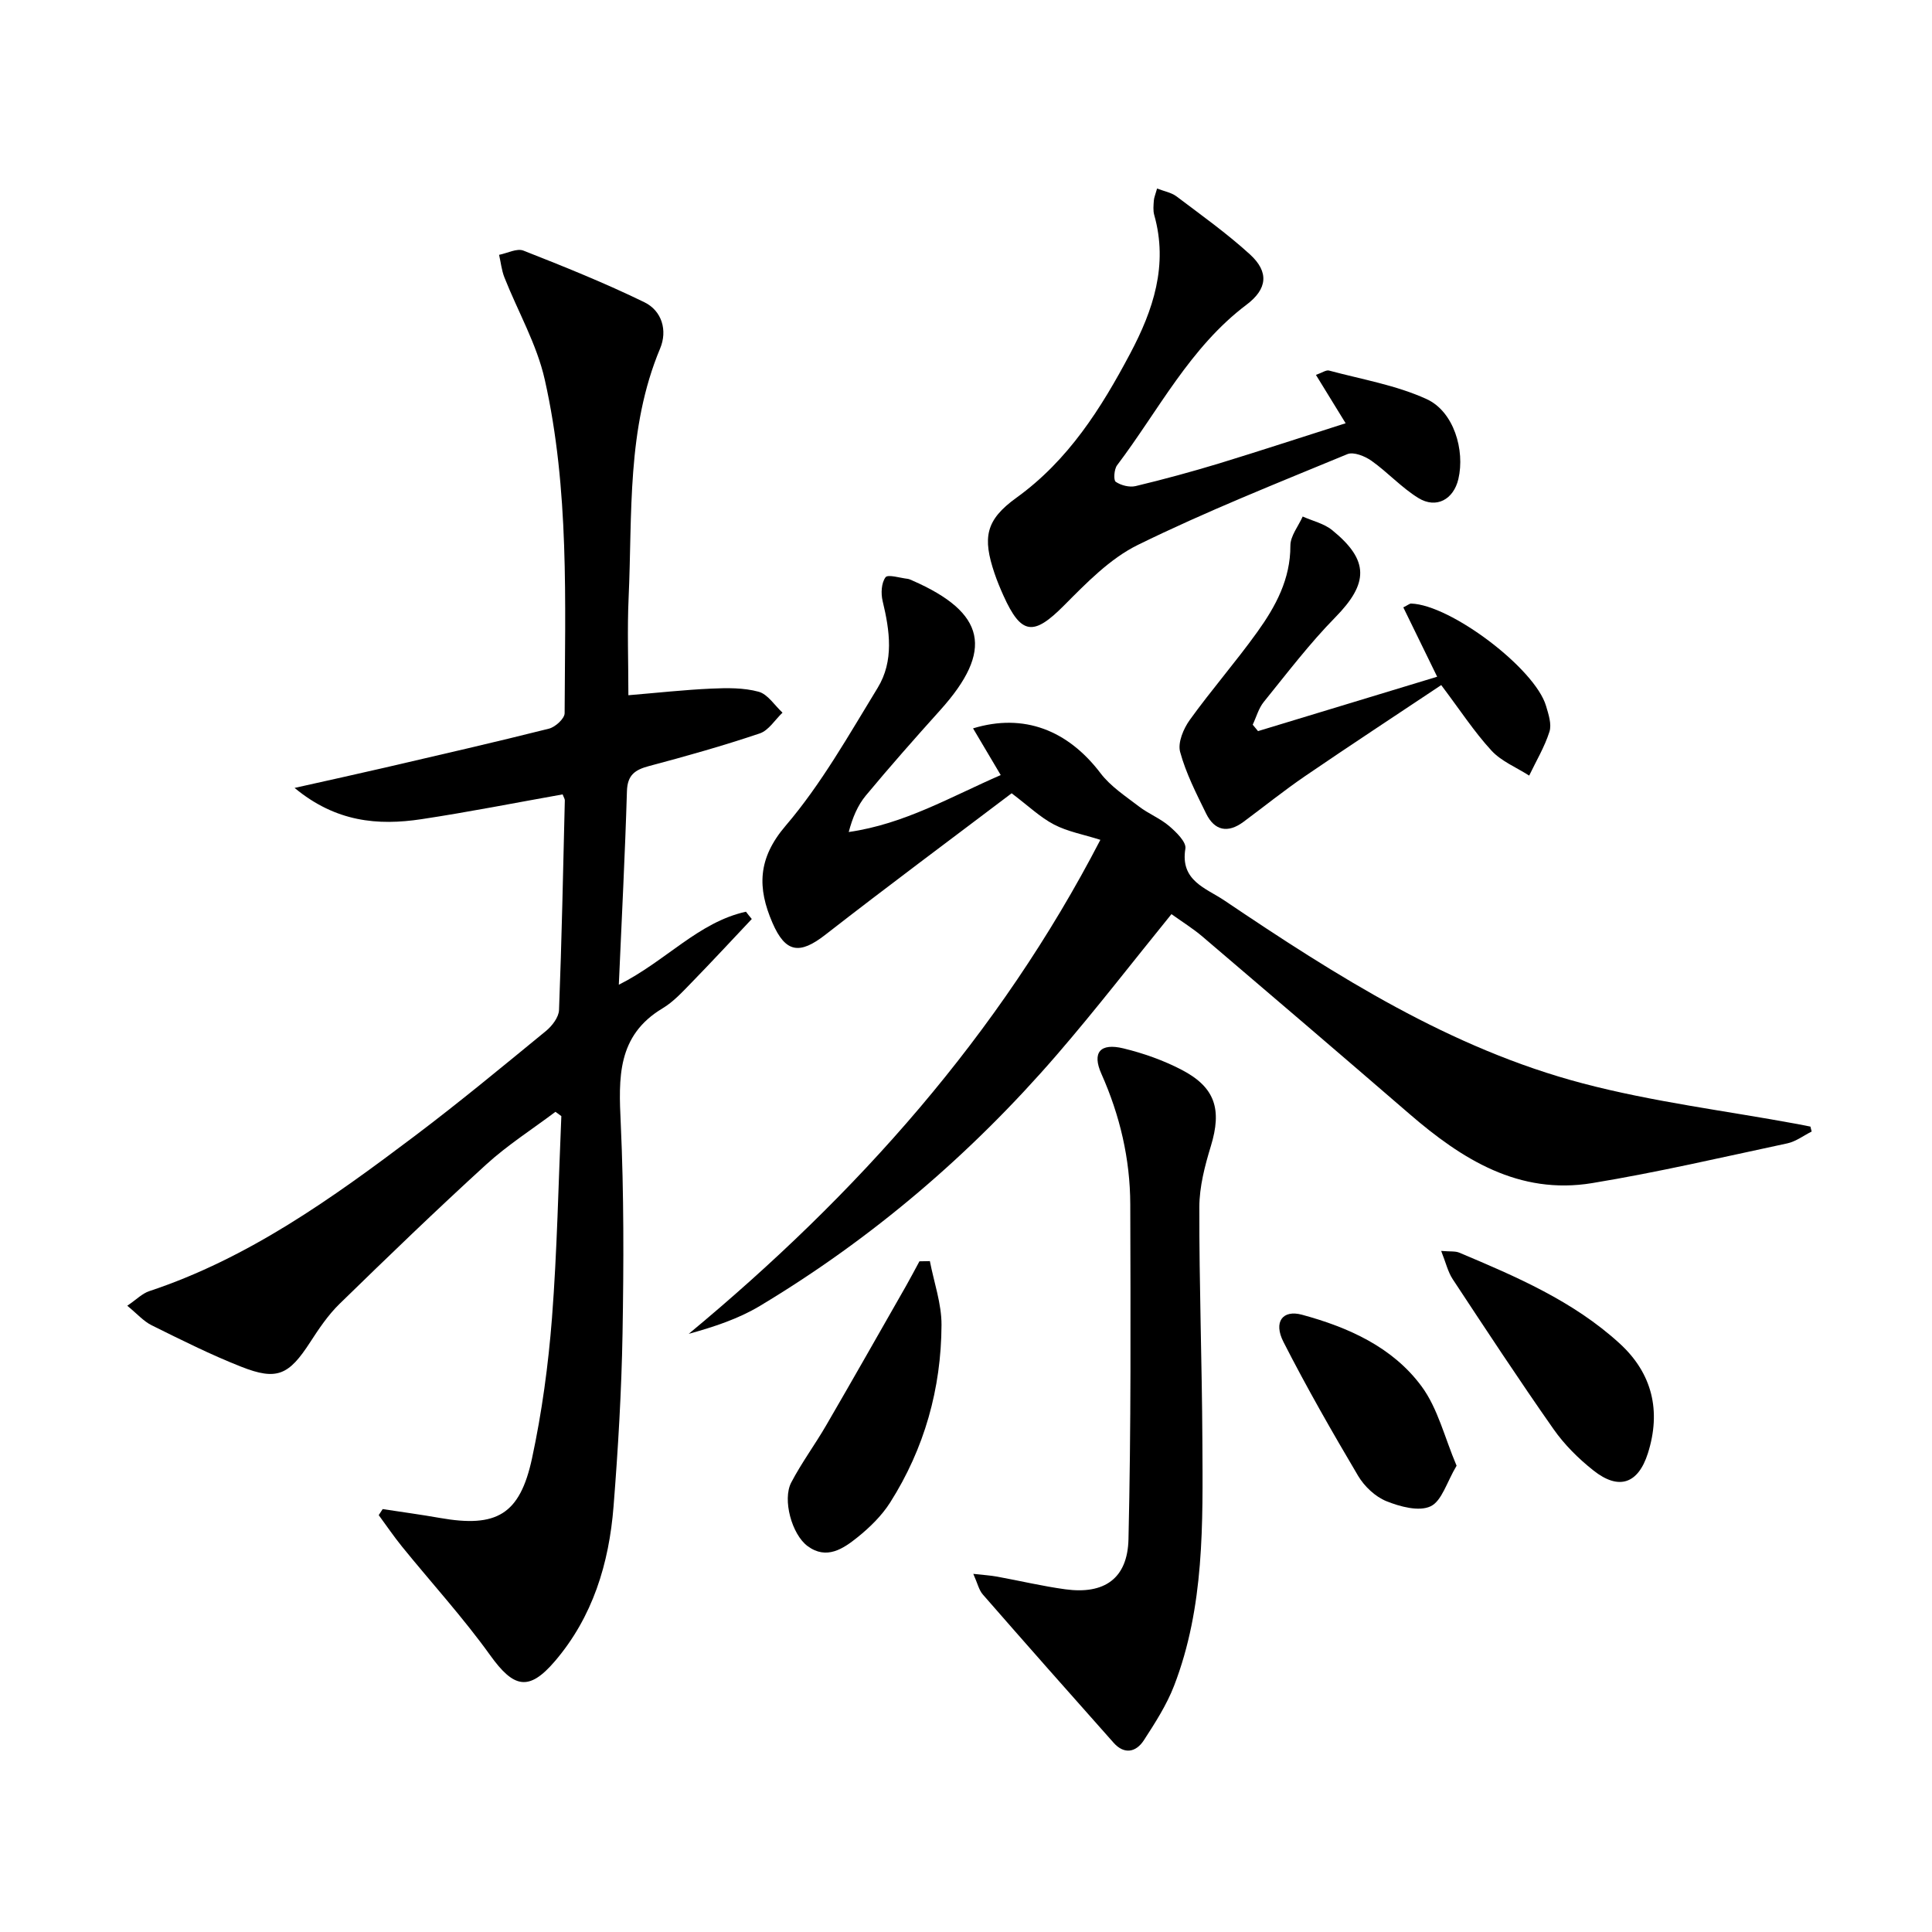 <svg enable-background="new 0 0 400 400" viewBox="0 0 400 400" xmlns="http://www.w3.org/2000/svg"><path d="m155.65 190.27c-4.16 4.41-8.28 8.86-12.51 13.2-1.85 1.9-3.72 3.95-5.96 5.29-9.47 5.67-9.1 14.43-8.66 23.85.66 14.46.62 28.96.37 43.44-.21 11.95-.92 23.91-1.86 35.83-.93 11.8-4.3 22.89-12.16 32.07-5.41 6.32-8.54 5.5-13.4-1.27-5.61-7.81-12.14-14.96-18.21-22.44-1.71-2.11-3.24-4.36-4.85-6.55.27-.42.55-.83.82-1.25 3.96.61 7.93 1.14 11.88 1.84 11.68 2.05 16.52-.66 19.04-12.35 2.05-9.54 3.37-19.3 4.13-29.03 1.07-13.91 1.33-27.88 1.94-41.82-.41-.3-.81-.59-1.22-.89-4.8 3.61-9.91 6.87-14.33 10.9-10.32 9.41-20.38 19.12-30.38 28.87-2.36 2.3-4.26 5.13-6.06 7.91-4.42 6.83-6.88 8.02-14.28 5.1-6.33-2.49-12.44-5.56-18.54-8.58-1.7-.84-3.03-2.39-5.06-4.05 1.89-1.28 3.09-2.54 4.55-3.02 20.55-6.82 37.85-19.22 54.85-32.04 9.3-7.01 18.28-14.45 27.29-21.83 1.27-1.04 2.64-2.84 2.7-4.33.56-14.46.85-28.94 1.2-43.41.01-.3-.22-.61-.45-1.24-9.69 1.72-19.42 3.65-29.21 5.13-9.05 1.37-17.76.6-26.29-6.47 7.01-1.57 12.91-2.86 18.78-4.22 11.31-2.63 22.63-5.22 33.89-8.05 1.31-.33 3.23-2.08 3.24-3.19.09-23.11 1-46.33-4.11-69.06-1.64-7.32-5.57-14.11-8.36-21.18-.58-1.47-.74-3.11-1.1-4.67 1.7-.33 3.69-1.41 5.05-.87 8.45 3.32 16.89 6.72 25.04 10.69 3.61 1.76 4.82 5.82 3.25 9.57-6.96 16.62-5.73 34.22-6.52 51.57-.3 6.61-.05 13.25-.05 20.22 6.01-.5 11.58-1.12 17.17-1.37 3.27-.15 6.7-.2 9.81.65 1.89.52 3.3 2.83 4.93 4.33-1.56 1.48-2.87 3.68-4.72 4.3-7.54 2.54-15.22 4.71-22.91 6.75-2.92.78-4.48 1.85-4.58 5.22-.39 13.06-1.07 26.12-1.68 40.06 9.76-4.9 16.46-12.95 26.32-15.12.37.5.79 1 1.21 1.51z"/><path d="m375.09 234.27c-1.68.84-3.27 2.07-5.04 2.45-13.45 2.87-26.86 6-40.42 8.23-15.14 2.49-26.94-4.92-37.83-14.33-14.23-12.29-28.52-24.51-42.83-36.7-2.01-1.71-4.28-3.11-6.43-4.66-7.99 9.83-15.6 19.71-23.74 29.13-17.76 20.55-38.2 38.03-61.51 52.01-4.44 2.66-9.49 4.32-14.7 5.76 34.82-28.87 64.3-61.87 85.23-102.28-3.52-1.12-6.79-1.7-9.6-3.17-2.89-1.51-5.33-3.88-8.77-6.47-12.69 9.61-25.75 19.3-38.57 29.29-5.31 4.14-8.25 3.78-10.96-2.49-3.11-7.19-3.09-13.26 2.73-20.07 7.39-8.64 13.08-18.79 19.06-28.56 3.41-5.58 2.51-11.83 1.03-17.97-.38-1.57-.27-3.75.6-4.92.49-.66 2.98.14 4.57.32.32.04.64.2.94.33 15.29 6.68 16.95 14.48 5.82 26.85-5.23 5.81-10.41 11.68-15.41 17.69-1.69 2.04-2.76 4.59-3.54 7.55 11.53-1.65 21.15-7.31 31.47-11.79-2.04-3.44-3.84-6.48-5.73-9.67 10.53-3.21 19.62.38 26.39 9.28 2.08 2.74 5.18 4.76 7.97 6.9 1.97 1.51 4.38 2.45 6.25 4.05 1.46 1.25 3.58 3.31 3.35 4.67-1.11 6.67 4.27 8.17 8.04 10.71 23.21 15.64 46.87 30.69 74.26 37.9 14.54 3.83 29.6 5.67 44.42 8.41.9.17 1.79.35 2.69.53.07.34.17.68.26 1.02z"/><path d="m201.51 325.85c2.13.24 3.53.32 4.9.57 4.72.86 9.41 1.98 14.16 2.63 8.02 1.09 12.88-2.17 13.07-10.38.54-23.1.43-46.22.37-69.34-.03-9.38-2.13-18.37-5.98-27.01-1.98-4.44-.23-6.43 4.57-5.26 4.16 1.01 8.31 2.48 12.1 4.46 6.95 3.63 8.29 8.23 6 15.75-1.25 4.09-2.38 8.42-2.39 12.65-.04 16.14.55 32.27.63 48.41.09 17.12.45 34.34-5.86 50.69-1.54 3.98-3.92 7.68-6.26 11.29-1.62 2.49-4.06 2.99-6.26.51-9.07-10.2-18.11-20.42-27.08-30.7-.81-.93-1.09-2.31-1.97-4.27z"/><path d="m278.6 87.63c-2.14-3.49-4.01-6.53-6.15-10.01 1.3-.46 2.11-1.06 2.71-.9 6.8 1.83 13.91 3.02 20.23 5.92 5.6 2.57 7.95 10.56 6.55 16.54-.99 4.22-4.57 6.21-8.28 3.93-3.49-2.15-6.34-5.32-9.71-7.71-1.36-.96-3.71-1.91-5-1.37-14.56 6.02-29.24 11.85-43.37 18.79-5.78 2.84-10.65 7.88-15.3 12.55-6.28 6.32-8.83 6.14-12.52-2.04-.68-1.51-1.32-3.05-1.85-4.61-2.51-7.42-1.88-11.05 4.52-15.66 10.77-7.77 17.53-18.49 23.56-29.86 4.77-8.99 7.91-18.32 4.98-28.69-.26-.93-.15-1.99-.08-2.98.04-.63.32-1.24.67-2.5 1.48.58 2.95.83 4.01 1.62 5.16 3.9 10.45 7.67 15.22 12.02 4.01 3.66 3.58 7.18-.69 10.4-11.74 8.84-18.23 21.9-26.82 33.26-.62.82-.77 3.09-.28 3.42 1.09.75 2.85 1.19 4.12.89 5.8-1.39 11.57-2.96 17.28-4.69 8.69-2.66 17.31-5.5 26.2-8.32z"/><path d="m260.46 151.37c12.3-3.73 24.6-7.47 37.09-11.26-2.49-5.09-4.75-9.73-7.01-14.36 1.03-.52 1.33-.8 1.61-.79 8.19.25 25.66 13.45 27.94 21.19.51 1.72 1.2 3.78.71 5.33-1 3.16-2.76 6.08-4.2 9.1-2.64-1.7-5.76-2.95-7.82-5.19-3.56-3.87-6.47-8.35-10.39-13.55-9.46 6.31-18.87 12.48-28.15 18.82-4.39 3-8.54 6.34-12.81 9.51-3.22 2.38-5.97 1.83-7.71-1.72-2.04-4.16-4.19-8.36-5.39-12.78-.52-1.92.7-4.82 2.01-6.63 4.47-6.21 9.52-11.99 13.98-18.21 3.79-5.28 6.86-10.92 6.84-17.85-.01-2.01 1.65-4.03 2.55-6.04 2.05.92 4.42 1.45 6.1 2.82 7.73 6.27 7.54 11.03.64 18.06-5.34 5.44-9.99 11.57-14.8 17.51-1.07 1.32-1.54 3.13-2.29 4.71.37.45.74.89 1.1 1.33z"/><path d="m298.38 258.99c1.9.16 2.93.01 3.75.36 11.8 4.97 23.6 10.02 33.2 18.8 6.78 6.2 8.62 13.99 5.85 22.73-2.02 6.35-6.03 7.72-11.27 3.57-3.1-2.45-6.02-5.35-8.28-8.58-7.16-10.21-14.01-20.63-20.87-31.04-1-1.53-1.42-3.43-2.38-5.84z"/><path d="m192.52 261.1c.85 4.41 2.43 8.82 2.41 13.22-.06 13.18-3.54 25.58-10.63 36.75-1.74 2.74-4.2 5.15-6.75 7.2-2.97 2.38-6.42 4.74-10.35 1.83-3.27-2.42-5.23-9.62-3.39-13.15 2.14-4.1 4.93-7.86 7.26-11.88 5.56-9.57 11.02-19.2 16.51-28.82.96-1.68 1.85-3.41 2.78-5.11.71-.01 1.43-.02 2.16-.04z"/><path d="m301.57 303.46c-2.04 3.41-3.05 7.31-5.39 8.41-2.4 1.13-6.32.07-9.15-1.07-2.3-.93-4.55-3.06-5.84-5.23-5.39-9.11-10.66-18.31-15.46-27.73-2.13-4.17-.16-6.72 3.83-5.64 9.61 2.61 18.76 6.69 24.77 14.84 3.37 4.57 4.76 10.6 7.24 16.42z"/></svg>
